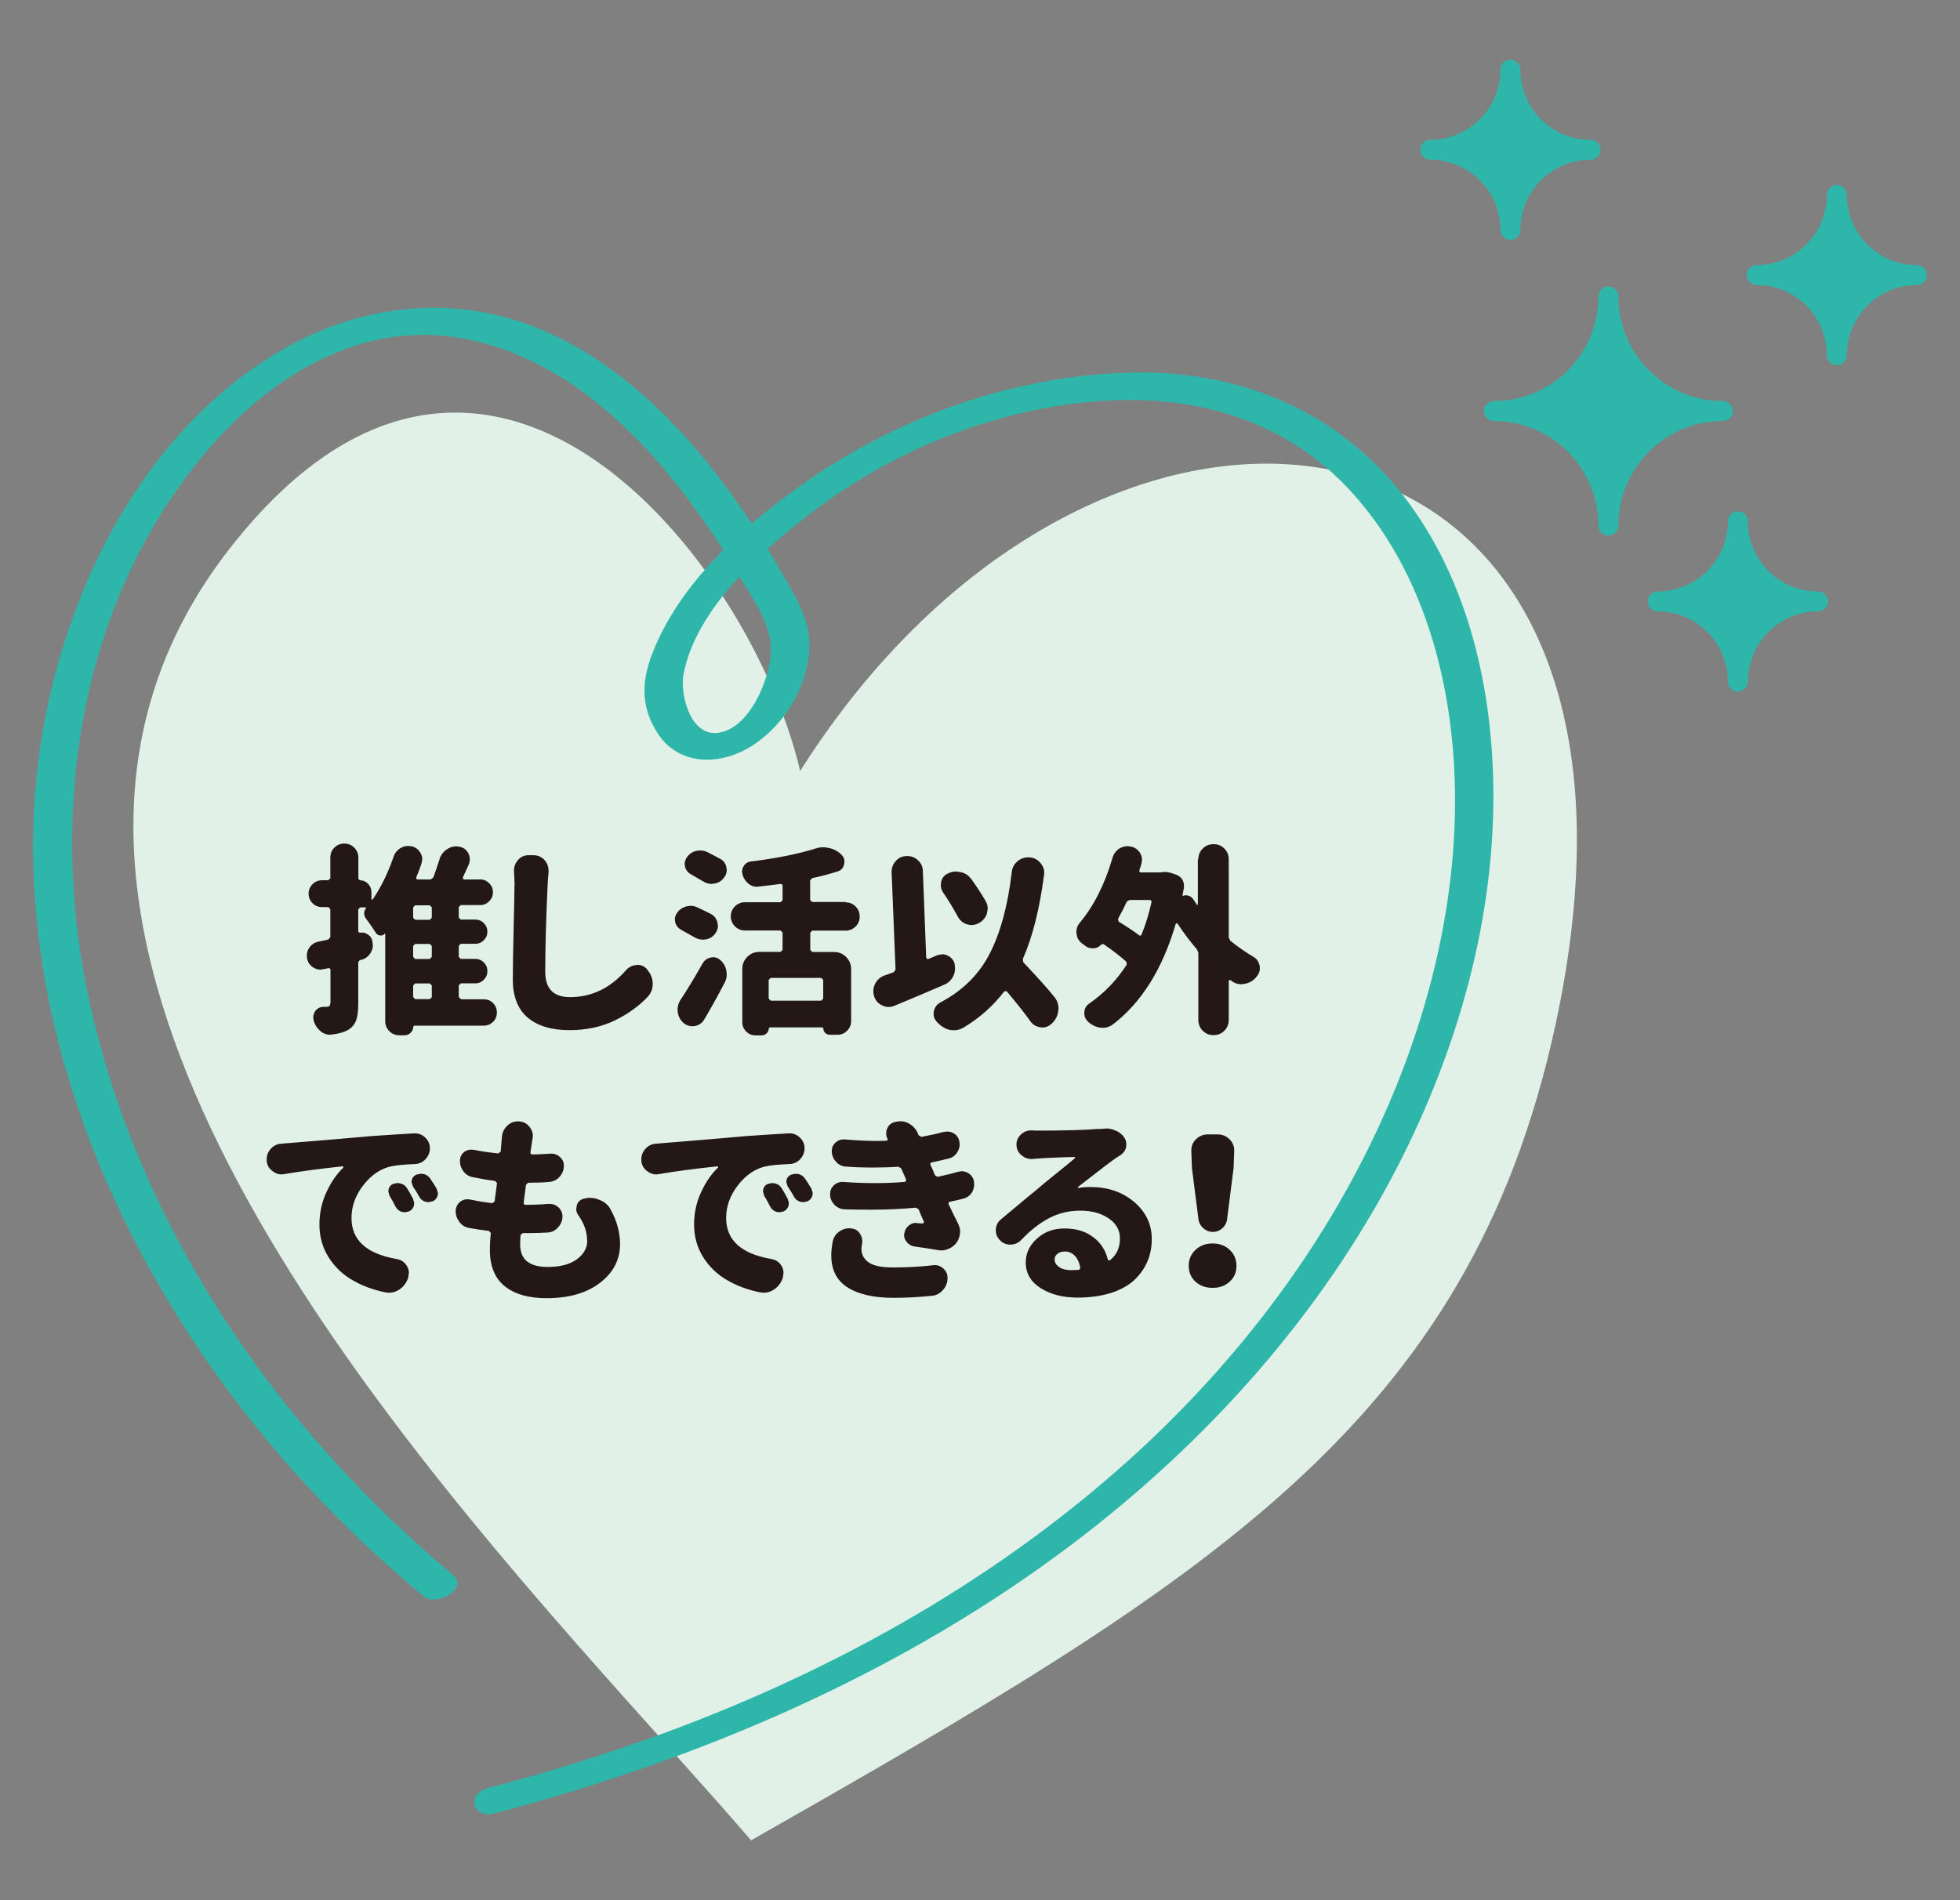 <?xml version="1.0" encoding="UTF-8"?>
<svg id="_レイヤー_1" data-name="レイヤー_1" xmlns="http://www.w3.org/2000/svg" viewBox="0 0 165 160">
  <rect x="0" y="0" width="165" height="160" fill="#808080" stroke="none"/>
  <defs>
    <style>
      .cls-1 {
        fill: #e1f1e8;
      }

      .cls-2 {
        fill: #2eb6aa;
      }

      .cls-3 {
        fill: #231815;
      }
    </style>
  </defs>
  <path class="cls-1" d="M38.32,34.74c-6.08,0-12.6,3.24-19.03,11.51-5.69,7.32-8.06,15.21-8.06,23.33.02,31.48,35.72,66.47,52,85.38,38.33-21.81,60.46-35.02,67.73-68.73,1.22-5.66,1.78-10.81,1.79-15.45.01-21.18-11.69-31.74-26.13-31.74-13.06,0-28.36,8.64-39.26,25.88-2.89-12.39-14.78-30.18-29.04-30.18"/>
  <g>
    <g>
      <path class="cls-2" d="M38.13,132.6c-15.08-12.57-26.89-29.9-30.82-49.32-3.09-15.28-.56-32.18,9.46-44.52,3.78-4.66,8.74-8.67,14.69-10.08,6.21-1.47,12.43.57,17.48,4.23,3.52,2.55,6.49,5.79,9.09,9.27,1.54,2.06,2.95,4.21,4.26,6.43,1.09,1.85,2.59,3.84,2.61,6.07.02,2.28-1.8,6.85-4.6,7.04-2.21.15-3.08-3.27-2.75-4.98,1.03-5.38,6.36-10.17,10.45-13.33,6.86-5.32,15.19-8.78,23.85-9.58,8.37-.77,16.35,1.36,22.08,7.77,5.39,6.03,7.86,14.16,8.43,22.1.71,10-1.52,20.16-5.47,29.32-4.94,11.48-12.66,21.65-21.94,29.99-11.77,10.58-25.93,18.3-40.8,23.55-4.28,1.51-8.63,2.83-13.01,3.98-1.97.52-1.4,2.65.57,2.13,17.44-4.6,34.37-11.87,48.79-22.83,11.15-8.48,20.74-19.16,27.17-31.65,5.08-9.88,8.25-21.02,8.04-32.19-.16-8.81-2.4-17.99-8.09-24.91-5.67-6.9-13.91-9.99-22.7-9.71-9.53.3-18.87,3.57-26.71,8.94-5.29,3.62-11.07,8.72-13.37,14.9-.85,2.3-.86,4.42.54,6.55,1.87,2.84,5.45,2.67,8.05.95,2.72-1.8,4.74-5.17,4.71-8.48-.01-2.13-1.09-3.84-2.11-5.64-1.44-2.54-3.01-5.02-4.73-7.37-4.75-6.47-11.11-12.56-19.09-14.6-6.39-1.62-13-.4-18.64,2.93C10.47,37.27,3.6,53.53,2.86,68.19c-1.02,20.15,8.11,39.91,21.13,54.86,3.57,4.1,7.49,7.88,11.67,11.37,1.06.88,3.87-.65,2.47-1.82"/>
      <path class="cls-2" d="M125.76,34.61c5.32,0,9.64,4.32,9.64,9.64,0-5.33,4.32-9.64,9.64-9.64-5.32,0-9.64-4.32-9.64-9.64,0,5.33-4.32,9.64-9.64,9.64"/>
      <path class="cls-2" d="M125.76,34.61c5.32,0,9.64,4.32,9.64,9.64,0-5.33,4.32-9.64,9.64-9.64-5.32,0-9.64-4.32-9.64-9.64,0,5.33-4.32,9.64-9.64,9.64"/>
      <path class="cls-2" d="M125.76,34.61v-.84c5.79,0,10.48,4.69,10.49,10.49,0,.22-.09.44-.25.59-.16.16-.37.25-.59.25s-.44-.09-.59-.25c-.16-.16-.25-.37-.25-.59,0-5.79,4.69-10.49,10.48-10.49.22,0,.44.09.59.25s.25.37.25.59-.09.44-.25.59-.37.25-.59.25c-5.79,0-10.48-4.69-10.48-10.49,0-.22.09-.44.25-.59.16-.16.37-.25.59-.25s.44.09.59.25c.16.16.25.37.25.59,0,5.79-4.7,10.48-10.49,10.49-.22,0-.44-.09-.59-.25-.16-.16-.25-.37-.25-.59s.09-.44.25-.59c.16-.16.37-.25.59-.25v.84-.84c2.43,0,4.63-.98,6.22-2.58,1.59-1.6,2.58-3.79,2.58-6.23,0-.22.09-.44.25-.59.16-.16.37-.25.59-.25s.44.09.59.25c.16.16.25.37.25.59,0,2.43.98,4.63,2.58,6.23,1.6,1.59,3.79,2.58,6.22,2.58.22,0,.44.09.59.25s.25.37.25.59-.09.44-.25.59-.37.25-.59.25c-2.43,0-4.63.98-6.22,2.58-1.59,1.6-2.58,3.79-2.58,6.23,0,.22-.09.44-.25.59-.16.16-.37.25-.59.25s-.44-.09-.59-.25c-.16-.16-.25-.37-.25-.59,0-2.43-.98-4.63-2.58-6.23-1.6-1.59-3.79-2.58-6.22-2.58-.22,0-.44-.09-.59-.25-.16-.16-.25-.37-.25-.59s.09-.44.25-.59c.16-.16.37-.25.59-.25v.84Z"/>
      <path class="cls-2" d="M139.55,50.64c3.73,0,6.75,3.02,6.75,6.75,0-3.73,3.02-6.75,6.75-6.75-3.73,0-6.75-3.02-6.75-6.75,0,3.73-3.02,6.75-6.75,6.75"/>
      <path class="cls-2" d="M139.55,50.64c3.73,0,6.75,3.02,6.75,6.75,0-3.73,3.02-6.75,6.75-6.75-3.73,0-6.75-3.02-6.75-6.75,0,3.73-3.02,6.75-6.75,6.75"/>
      <path class="cls-2" d="M139.55,50.64v-.84c4.19,0,7.59,3.4,7.59,7.59,0,.22-.09.44-.25.59-.16.16-.37.25-.59.25s-.44-.09-.59-.25c-.16-.16-.25-.37-.25-.59,0-4.2,3.4-7.59,7.59-7.59.22,0,.44.09.59.25s.25.37.25.59-.09.44-.25.59c-.16.16-.37.25-.59.25-4.19,0-7.59-3.4-7.59-7.59,0-.22.09-.44.25-.59.16-.16.37-.25.59-.25s.44.09.59.25c.16.16.25.37.25.59,0,4.2-3.4,7.59-7.59,7.59-.22,0-.44-.09-.59-.25-.16-.16-.25-.37-.25-.59s.09-.44.25-.59c.16-.16.37-.25.59-.25v.84-.84c3.26,0,5.91-2.64,5.91-5.91,0-.22.09-.44.25-.59.16-.16.37-.25.59-.25s.44.09.59.25c.16.16.25.37.25.59,0,3.27,2.64,5.91,5.91,5.91.22,0,.44.09.59.25s.25.37.25.59-.09.44-.25.59c-.16.16-.37.25-.59.25-3.26,0-5.9,2.64-5.91,5.91,0,.22-.09.44-.25.59-.16.16-.37.25-.59.25s-.44-.09-.59-.25c-.16-.16-.25-.37-.25-.59,0-3.27-2.65-5.91-5.91-5.91-.22,0-.44-.09-.59-.25-.16-.16-.25-.37-.25-.59s.09-.44.25-.59c.16-.16.37-.25.59-.25v.84Z"/>
      <path class="cls-2" d="M147.88,23.16c3.73,0,6.75,3.02,6.75,6.75,0-3.73,3.02-6.75,6.75-6.75-3.73,0-6.75-3.02-6.75-6.75,0,3.73-3.02,6.75-6.75,6.75"/>
      <path class="cls-2" d="M147.88,23.16c3.73,0,6.75,3.02,6.75,6.75,0-3.73,3.02-6.75,6.75-6.75-3.73,0-6.75-3.02-6.75-6.75,0,3.73-3.02,6.75-6.75,6.75"/>
      <path class="cls-2" d="M147.88,23.16v-.84c4.19,0,7.59,3.4,7.59,7.59,0,.22-.09.44-.25.59-.16.16-.37.25-.59.25s-.44-.09-.59-.25c-.16-.16-.25-.37-.25-.59,0-4.2,3.4-7.59,7.59-7.59.22,0,.44.09.59.25.16.16.25.37.25.59s-.09.44-.25.59c-.16.16-.37.25-.59.25-4.19,0-7.59-3.4-7.59-7.59,0-.22.09-.44.25-.59s.37-.25.59-.25.44.09.59.25c.16.16.25.37.25.59,0,4.2-3.4,7.59-7.59,7.59-.22,0-.44-.09-.59-.25-.16-.16-.25-.37-.25-.59s.09-.44.25-.59c.16-.16.37-.25.59-.25v.84-.84c3.26,0,5.91-2.64,5.91-5.91,0-.22.09-.44.25-.59s.37-.25.59-.25.44.09.59.25c.16.16.25.37.25.59,0,3.27,2.65,5.91,5.91,5.91.22,0,.44.09.59.25.16.16.25.37.25.59s-.09.44-.25.59c-.16.16-.37.25-.59.25-3.26,0-5.9,2.64-5.91,5.91,0,.22-.09.44-.25.59-.16.16-.37.25-.59.25s-.44-.09-.59-.25c-.16-.16-.25-.37-.25-.59,0-3.27-2.65-5.91-5.91-5.91-.22,0-.44-.09-.59-.25-.16-.16-.25-.37-.25-.59s.09-.44.25-.59c.16-.16.37-.25.59-.25v.84Z"/>
      <path class="cls-2" d="M120.4,12.61c3.73,0,6.75,3.02,6.75,6.75,0-3.73,3.02-6.75,6.75-6.75-3.73,0-6.75-3.02-6.75-6.75,0,3.73-3.03,6.75-6.75,6.75"/>
      <path class="cls-2" d="M120.4,12.61c3.73,0,6.75,3.02,6.75,6.75,0-3.73,3.02-6.75,6.75-6.75-3.73,0-6.75-3.02-6.75-6.75,0,3.73-3.03,6.75-6.75,6.75"/>
      <path class="cls-2" d="M120.4,12.61v-.84c4.19,0,7.59,3.4,7.59,7.59,0,.22-.09.44-.25.59-.16.16-.37.25-.59.25s-.44-.09-.59-.25c-.16-.16-.25-.37-.25-.59,0-4.2,3.4-7.59,7.59-7.59.22,0,.44.09.59.25.16.16.25.37.25.59s-.09.44-.25.59c-.16.16-.37.25-.59.25-4.19,0-7.59-3.4-7.59-7.59,0-.22.09-.44.25-.59.16-.16.37-.25.59-.25s.44.09.59.25c.16.16.25.37.25.59,0,4.2-3.4,7.59-7.59,7.59-.22,0-.44-.09-.59-.25s-.25-.37-.25-.59.09-.44.25-.59.37-.25.59-.25v.84-.84c1.63,0,3.11-.66,4.18-1.73,1.07-1.07,1.73-2.54,1.73-4.18,0-.22.09-.44.25-.59.16-.16.37-.25.59-.25s.44.09.59.25c.16.16.25.37.25.59,0,3.27,2.64,5.91,5.91,5.91.22,0,.44.09.59.25.16.16.25.37.25.59s-.09.44-.25.59c-.16.16-.37.25-.59.25-3.26,0-5.9,2.64-5.91,5.91,0,.22-.09.44-.25.59-.16.16-.37.25-.59.25s-.44-.09-.59-.25c-.16-.16-.25-.37-.25-.59,0-1.64-.66-3.11-1.73-4.18-1.07-1.07-2.55-1.73-4.18-1.73-.22,0-.44-.09-.59-.25s-.25-.37-.25-.59.09-.44.25-.59.37-.25.59-.25v.84Z"/>
    </g>
    <path class="cls-3" d="M100.84,72.36v3.8l-.03.04-.05-.02c-.1-.14-.19-.29-.28-.43-.1-.15-.23-.26-.4-.32-.17-.06-.33-.06-.48,0h-.05v-.05c.03-.19.07-.39.12-.61v-.18c0-.18-.04-.35-.13-.52-.13-.21-.32-.35-.55-.43l-.45-.15c-.16-.04-.31-.07-.46-.07l-.28.02-.1.02h-1.69l-.08-.05-.02-.12c.06-.18.12-.36.18-.55l.05-.35c0-.2-.06-.39-.17-.58-.19-.29-.45-.47-.78-.53l-.28-.03c-.23,0-.46.07-.68.2-.29.19-.48.45-.58.8-.66,2.24-1.58,4.06-2.76,5.46-.19.23-.28.49-.28.78l.02.12c.02.33.17.6.43.81l.25.18c.19.17.41.25.66.25h.07c.28-.01.5-.12.68-.33l.17-.03c.79.54,1.43,1.04,1.93,1.49l.03.25c-.86,1.33-1.91,2.41-3.14,3.26-.29.19-.43.46-.43.81,0,.29.1.53.32.73.3.28.64.44,1.01.5l.22.02c.29,0,.56-.09.83-.27,2.42-1.84,4.2-4.67,5.32-8.5l.07-.04.07.02c.52.79,1.07,1.51,1.64,2.18l.12.28v5.65c0,.37.12.67.37.92.25.25.55.37.91.37s.66-.12.91-.37c.25-.25.37-.56.37-.92v-3.27l.05-.08h.08l.18.13c.24.16.5.23.76.23l.32-.05c.39-.08.71-.28.96-.6.18-.21.27-.44.27-.7l-.02-.22c-.07-.33-.24-.58-.53-.75-.66-.39-1.31-.84-1.94-1.35l-.13-.27v-6.58c0-.35-.12-.66-.37-.91s-.55-.37-.91-.37-.66.12-.91.37-.37.55-.37.91ZM96.09,78.71l-.07.08-.11-.03c-.45-.34-1.04-.73-1.74-1.16l-.05-.23c.24-.43.49-.91.73-1.44l.23-.15h1.73l.11.05.02.12c-.21.96-.49,1.89-.85,2.77ZM86.14,81.02l-.03-.28c.82-1.87,1.41-4.22,1.78-7.06l.02-.18c0-.3-.1-.57-.3-.81-.24-.3-.55-.47-.93-.5h-.13c-.33,0-.63.11-.88.32-.3.24-.46.56-.5.95-.33,2.82-.96,5.11-1.87,6.87-.91,1.76-2.3,3.11-4.14,4.08-.3.17-.48.42-.55.75l-.02.22c0,.24.09.46.27.66l.05.05c.3.32.64.53,1.03.63l.37.03c.28,0,.54-.07.8-.22,1.36-.82,2.51-1.84,3.44-3.06h.2c.83.99,1.49,1.82,1.98,2.51.21.3.5.47.86.52l.15.02c.3,0,.56-.11.8-.33l.05-.05c.3-.3.46-.65.5-1.06l.02-.15c0-.35-.11-.68-.33-.96-.52-.65-1.39-1.63-2.61-2.92ZM78.14,80.75l-.12-.02-.05-.1-.28-7.29c-.01-.37-.15-.67-.42-.91-.25-.23-.55-.35-.9-.35h-.05c-.37.01-.67.15-.91.42-.24.27-.36.58-.35.95l.33,8.19-.15.22c-.24.09-.5.18-.76.27-.37.13-.64.37-.81.71-.1.2-.15.41-.15.63,0,.13.02.28.07.43.11.35.34.61.68.76.18.09.36.13.55.13.15,0,.32-.03.48-.1,1.59-.66,3-1.26,4.2-1.78.33-.14.58-.38.75-.71.1-.21.15-.43.15-.65l-.03-.37c-.08-.32-.27-.55-.56-.7-.16-.09-.32-.13-.48-.13l-.42.08c-.29.12-.54.23-.76.32ZM81.74,73.99c-.22-.3-.52-.49-.9-.56l-.35-.05c-.24,0-.48.06-.71.18-.29.13-.47.36-.55.68l-.03.28c0,.21.06.42.18.61.47.68.87,1.35,1.23,2.01.17.33.42.56.76.68.14.04.29.07.43.07.2,0,.39-.05.58-.15.34-.18.58-.45.7-.81l.07-.42c0-.22-.06-.44-.18-.65-.37-.63-.78-1.26-1.23-1.88ZM71.18,75.95h-2.81l-.17-.17v-1.64l.17-.2c.73-.15,1.44-.34,2.14-.56.3-.09.48-.29.55-.61l.03-.22c0-.22-.08-.42-.25-.58-.29-.29-.63-.48-1.03-.56-.18-.04-.35-.07-.51-.07-.23,0-.46.04-.68.12-1.49.46-3.3.82-5.41,1.08-.27.03-.47.17-.61.4-.09.14-.13.3-.13.47l.05.28c.1.31.28.56.53.75.21.16.44.23.7.23l.13-.02c.62-.07,1.23-.14,1.83-.22l.12.03.05.11v1.23l-.17.17h-3.01c-.32,0-.6.12-.83.35-.23.23-.35.51-.35.84s.12.61.35.84c.23.23.51.35.83.35h3.01l.17.17v1.46l-.17.17h-1.78c-.4,0-.74.14-1.02.42-.28.28-.42.62-.42,1.02v4.48c0,.31.11.57.33.79.22.22.48.32.78.32h.51c.17,0,.31-.06.43-.17.12-.12.18-.26.18-.42l.07-.08h4.45l.07.07c0,.15.05.28.16.39s.24.16.39.16h.63c.32,0,.6-.11.82-.34.23-.23.34-.5.34-.82v-4.37c0-.4-.14-.74-.42-1.02-.28-.28-.62-.42-1.02-.42h-1.83l-.17-.17v-1.46l.17-.17h2.81c.33,0,.61-.12.84-.35.23-.23.34-.51.34-.84s-.11-.61-.34-.84c-.23-.23-.51-.35-.84-.35ZM64.88,84.26l-.17-.17v-1.58l.17-.17h4.25l.17.17v1.58l-.17.17h-4.25ZM61,82.76c.12-.23.18-.47.18-.71l-.03-.3c-.06-.35-.22-.65-.5-.9-.18-.17-.38-.25-.61-.25l-.18.02c-.31.06-.54.22-.7.48-.6,1.07-1.23,2.12-1.89,3.12-.16.25-.23.52-.23.8l.02.23c.06.38.23.68.51.91.21.17.45.25.71.25l.23-.02c.34-.07.6-.25.78-.55.6-1.02,1.17-2.05,1.71-3.09ZM58.7,76.4c-.19-.09-.38-.13-.58-.13l-.35.05c-.32.09-.58.27-.76.53-.13.18-.2.37-.2.56l.03.23c.07.29.23.5.5.65.44.24.83.46,1.16.65.21.12.43.18.66.18l.28-.02c.34-.08.61-.25.8-.53.13-.2.2-.41.2-.63l-.05-.28c-.08-.32-.27-.56-.56-.71-.33-.17-.71-.35-1.13-.55ZM59.57,71.76c-.2-.1-.4-.15-.61-.15l-.32.03c-.32.07-.58.23-.78.5-.14.18-.22.38-.22.6l.02.2c.06.29.22.51.48.66.45.27.8.47,1.05.61.22.14.45.22.7.22l.25-.03c.34-.06.61-.22.81-.5.16-.2.23-.42.23-.65l-.03-.23c-.07-.32-.24-.56-.53-.71-.29-.15-.64-.34-1.05-.55ZM43.31,74.54c0,.35-.02,1.57-.07,3.64-.05,2.07-.07,3.5-.07,4.29,0,1.43.42,2.5,1.25,3.21.84.71,2.01,1.06,3.53,1.06,1.41,0,2.66-.27,3.77-.8,1.11-.53,2.04-1.2,2.81-2.01.28-.31.42-.66.42-1.06,0-.44-.14-.84-.43-1.18l-.03-.05c-.22-.27-.5-.4-.83-.4l-.05.02c-.35.01-.65.15-.9.42-1.32,1.52-2.9,2.28-4.73,2.28-1.38,0-2.08-.71-2.08-2.13,0-2.02.07-4.44.2-7.27.01-.32.04-.69.08-1.11v-.13c0-.33-.11-.63-.32-.88-.25-.29-.58-.43-.96-.43h-.4c-.37,0-.67.14-.91.42-.21.26-.32.54-.32.86v.13c.03.38.05.76.05,1.15ZM38.79,84.12l-.17-.17v-.98l.17-.17h1.21c.29,0,.53-.1.73-.3.2-.2.3-.44.3-.73s-.1-.53-.3-.73-.44-.3-.73-.3h-1.21l-.17-.17v-.93l.17-.17h1.21c.29,0,.53-.1.73-.3s.3-.44.3-.72-.1-.52-.3-.72c-.2-.2-.44-.3-.73-.3h-1.21l-.17-.17v-.88l.17-.17h1.63c.3,0,.55-.11.76-.32.21-.21.32-.47.32-.76s-.11-.55-.32-.76c-.21-.21-.46-.32-.76-.32h-1.36l-.08-.05-.02-.1c.2-.43.37-.81.51-1.13.06-.14.08-.29.08-.43,0-.17-.04-.33-.13-.5-.16-.3-.4-.48-.75-.55l-.28-.03c-.25,0-.5.08-.73.23-.32.2-.54.48-.65.83-.16.51-.33,1.03-.53,1.56l-.22.17h-1.11l-.1-.05-.02-.1c.17-.39.32-.78.45-1.18l.07-.37c0-.18-.05-.35-.15-.53-.17-.29-.41-.48-.73-.56l-.32-.03c-.21,0-.42.06-.61.17-.3.17-.5.42-.61.75-.48,1.38-1.06,2.58-1.76,3.59l-.06.02-.04-.06v-.58c0-.28-.1-.51-.29-.71-.19-.19-.42-.29-.69-.29l-.12-.12v-1.79c0-.33-.12-.61-.35-.84-.23-.23-.51-.34-.84-.34s-.6.11-.83.34c-.23.23-.34.51-.34.84v1.74l-.17.17h-.53c-.31,0-.58.11-.8.33-.22.22-.33.49-.33.8s.11.58.33.8c.22.22.49.33.8.33h.53l.17.17v2.36l-.17.2c-.3.07-.58.13-.83.18-.33.07-.59.24-.78.51-.13.21-.2.43-.2.65l.02.27c.07.32.24.57.53.75.19.12.39.18.6.18l.3-.05.37-.08.12.02.05.1v2.81l-.07.26-.24.07h-.27c-.29,0-.52.12-.7.35-.11.17-.17.34-.17.53l.03.27c.11.37.3.66.58.9.24.2.51.3.8.3l.15-.02c.61-.07,1.09-.21,1.44-.43.3-.2.51-.46.62-.8.12-.33.17-.8.17-1.41v-3.45l.13-.18.17-.03c.3-.09.54-.27.71-.53.14-.21.22-.44.22-.68l-.02-.18-.02-.12c-.03-.27-.16-.47-.38-.61-.16-.11-.32-.17-.48-.17l-.22.02-.11-.09v-1.88l.17-.17h.47l.02.05c-.1.13-.15.28-.16.44,0,.16.04.31.14.44.29.38.57.79.85,1.23.08.12.19.19.35.21.16.02.28-.03.38-.14l.03-.02.02.02v7.36c0,.33.12.61.35.84.23.23.51.34.83.34h.45c.21,0,.38-.07.52-.22.14-.14.21-.32.21-.51l.08-.08h5.85c.31,0,.57-.11.79-.32.22-.22.32-.48.32-.79s-.11-.57-.32-.79c-.22-.22-.48-.32-.79-.32h-1.93ZM34.95,80.75l-.17-.17v-.93l.17-.17h1.23l.17.17v.93l-.17.17h-1.23ZM34.95,77.45l-.17-.17v-.88l.17-.17h1.23l.17.17v.88l-.17.17h-1.23ZM36.18,82.81l.17.17v.98l-.17.17h-1.23l-.17-.17v-.98l.17-.17h1.23Z"/>
    <path class="cls-3" d="M104.09,106.58c0-.53-.19-.98-.57-1.34-.38-.36-.86-.54-1.44-.54s-1.05.18-1.44.54c-.38.36-.57.81-.57,1.34s.19.99.57,1.34c.38.35.86.52,1.44.52s1.05-.17,1.44-.52c.38-.35.57-.79.57-1.34ZM103.3,102.66l.55-4.32.05-1.38c.02-.4-.11-.74-.38-1.02-.28-.28-.61-.42-1-.42h-.85c-.39,0-.72.14-1,.42-.28.28-.4.62-.38,1.02l.05,1.38.55,4.32c.04.3.18.55.41.76.23.2.49.31.8.31s.57-.1.8-.31c.23-.2.36-.46.41-.76ZM92.52,95.05c-1.07.1-2.83.15-5.27.15l-.42-.02h-.03c-.33,0-.62.12-.86.35-.24.23-.37.51-.37.83,0,.38.14.68.42.91.24.21.52.32.83.32h.1l.2-.02c.9-.07,2-.12,3.32-.15l.07.04-.02.06c-.32.28-.88.74-1.68,1.38-.8.64-1.3,1.06-1.51,1.25-.25.2-.74.6-1.44,1.19-.71.59-1.23,1.03-1.56,1.3-.29.22-.44.51-.47.88v.08c0,.32.12.6.35.83.23.24.52.37.86.37h.03c.35-.01.66-.14.91-.4.74-.79,1.51-1.39,2.32-1.82.8-.43,1.69-.64,2.65-.64s1.74.22,2.38.65.95,1,.95,1.69c0,.79-.28,1.4-.85,1.84l-.1.02-.07-.08c-.18-.77-.59-1.41-1.23-1.89-.64-.49-1.44-.73-2.41-.73s-1.71.29-2.33.86c-.63.57-.94,1.24-.94,2,0,.91.42,1.63,1.25,2.16.84.53,1.87.8,3.1.8,1.06,0,2-.13,2.82-.39.81-.26,1.47-.62,1.96-1.08.49-.46.86-.98,1.11-1.56.25-.58.37-1.22.37-1.9,0-1.25-.5-2.29-1.49-3.13-.99-.84-2.22-1.25-3.68-1.25-.38,0-.71.03-1.01.08l-.04-.02v-.06c1.81-1.41,2.89-2.23,3.23-2.46l.37-.23c.24-.17.4-.39.46-.68l.02-.23c0-.2-.06-.39-.18-.58-.19-.27-.44-.46-.75-.58-.24-.11-.5-.17-.76-.17l-.2.02-.42.03ZM89.17,106.69c-.26-.17-.39-.38-.39-.65,0-.18.08-.33.23-.46.15-.13.37-.2.63-.2.33,0,.61.12.85.37.23.24.38.58.45,1l-.04.12-.11.06c-.23.01-.43.02-.6.02-.42,0-.76-.08-1.02-.25ZM78.94,99.09l-.23-.12-.13-.33-.12-.28-.14-.3v-.12s.1-.06.1-.06c.49-.1.97-.21,1.44-.33.32-.08.56-.25.73-.53.13-.21.2-.43.2-.66l-.03-.25c-.06-.3-.21-.53-.47-.68-.18-.1-.36-.15-.55-.15l-.3.03c-.58.16-1.2.29-1.88.42l-.22-.13-.02-.03c-.13-.39-.37-.69-.71-.91-.25-.17-.52-.25-.8-.25l-.3.03-.13.03c-.32.06-.55.23-.68.53-.07.14-.1.29-.1.43,0,.16.04.31.12.47v.1l-.08.05c-.24.01-.49.02-.75.02-.87,0-1.8-.04-2.79-.13h-.1c-.25,0-.48.09-.68.28-.2.19-.3.42-.3.7,0,.35.13.66.38.93.23.24.51.37.83.38.76.06,1.51.08,2.24.08s1.45-.02,2.16-.07l.23.13.38.86.03.1v.12s-.1.07-.1.07c-.82.07-1.68.1-2.57.1-.84,0-1.71-.03-2.61-.1h-.08c-.28,0-.52.1-.73.3-.2.2-.3.44-.3.73,0,.34.12.64.37.9.23.23.51.36.85.38.74.02,1.46.03,2.16.03,1.36,0,2.64-.06,3.84-.17l.23.13c.19.48.34.83.45,1.05l-.02.11-.08.04c-.14-.01-.3-.02-.47-.03l-.1-.02c-.23,0-.44.08-.61.23-.21.17-.33.39-.37.66l-.02.12c0,.22.07.42.22.6.17.21.39.34.66.38.68.09,1.33.19,1.96.3l.3.03c.19,0,.38-.04.56-.12.28-.1.51-.27.69-.5s.28-.5.31-.8l.02-.15c0-.23-.06-.46-.17-.68-.22-.43-.49-.99-.81-1.66v-.11l.08-.07c.44-.09.83-.18,1.16-.27.32-.08.57-.26.75-.55.11-.21.17-.43.17-.65l-.02-.28c-.07-.3-.23-.53-.5-.68-.18-.1-.35-.15-.53-.15l-.33.05c-.53.16-1.1.29-1.69.42ZM69.98,105.71c0,1.22.46,2.12,1.38,2.7.92.58,2.21.87,3.89.87,1.05,0,2.11-.06,3.19-.17.37-.03.68-.19.93-.48.27-.29.4-.63.4-1.03,0-.31-.12-.58-.37-.8-.21-.19-.45-.28-.73-.28l-.15.02c-1.07.12-2.19.18-3.34.18-.96,0-1.65-.14-2.05-.42-.4-.28-.61-.66-.61-1.15,0-.11.02-.24.05-.4l.02-.22c0-.24-.07-.46-.2-.66-.18-.27-.42-.41-.73-.43l-.15-.02c-.31,0-.6.09-.86.28-.3.21-.48.49-.55.85-.08.43-.12.81-.12,1.15ZM60.39,98.21l.06.03v.07c-.54.51-1.01,1.18-1.41,2.03-.4.84-.61,1.77-.61,2.77s.25,1.91.75,2.72c.5.8,1.16,1.45,1.98,1.93.82.49,1.76.84,2.82,1.06l.32.03c.29,0,.56-.08.83-.25.35-.22.6-.54.75-.95l.03-.1.05-.38c0-.21-.06-.41-.18-.6-.2-.31-.48-.5-.85-.56-2.54-.44-3.8-1.59-3.8-3.45,0-.99.33-1.91,1-2.77.67-.86,1.46-1.4,2.38-1.59.44-.09,1.08-.15,1.91-.18.37-.01.68-.14.93-.4.25-.27.38-.58.38-.93s-.13-.66-.4-.91c-.24-.23-.53-.35-.85-.35h-.08c-1.36.08-2.56.16-3.59.23-1.22.11-2.69.24-4.41.38-1.72.14-2.65.22-2.8.23l-.35.03c-.38.02-.69.17-.93.45-.22.25-.33.54-.33.86v.13c.03.37.2.66.5.88.23.18.49.27.76.27l.23-.03c1.35-.23,2.98-.45,4.9-.65ZM66.84,100.76c.11.21.28.35.5.42l.28.05.37-.08c.2-.1.33-.25.4-.47l.03-.23-.12-.38c-.17-.28-.34-.55-.53-.83-.13-.19-.31-.32-.53-.38l-.27-.03-.38.08c-.19.09-.31.23-.37.43l-.03.18.12.38c.19.28.37.56.53.86ZM64.84,101.6c.1.2.26.34.48.43l.3.05.33-.07c.21-.09.35-.24.43-.47l.03-.25-.1-.35c-.16-.3-.32-.59-.5-.88-.12-.2-.29-.33-.51-.4l-.3-.05-.37.08c-.19.08-.31.22-.37.42l-.03.2.1.37c.17.27.33.57.5.91ZM49.44,104.44c0,.63-.29,1.16-.87,1.59-.58.43-1.4.65-2.47.65-1.54,0-2.31-.63-2.31-1.88,0-.21.01-.48.03-.8l.18-.17h.53c.51,0,1.04-.02,1.58-.05.34-.02.63-.16.86-.42.25-.27.38-.58.38-.93,0-.31-.12-.57-.35-.78-.21-.19-.45-.28-.73-.28h-.1c-.72.06-1.37.08-1.94.08l-.11-.04-.04-.11c.06-.45.12-.97.2-1.54l.18-.17c.64,0,1.23-.02,1.76-.07.34-.02.64-.16.88-.42.24-.27.37-.58.37-.95,0-.29-.11-.53-.33-.73-.2-.19-.44-.28-.71-.28h-.1c-.49.03-1,.06-1.53.07l-.11-.05-.04-.1c.09-.56.13-.86.13-.88l.05-.28.03-.25c0-.28-.09-.53-.27-.75-.23-.3-.53-.46-.9-.48h-.08c-.34,0-.65.12-.91.37-.28.27-.43.59-.45.98-.01.16-.02.24-.02.25-.02.28-.05.59-.08.95l-.2.15c-.74-.07-1.42-.17-2.04-.3l-.23-.02c-.21,0-.4.06-.58.18-.25.19-.38.45-.38.78,0,.31.09.59.28.85.2.28.47.45.8.51.64.13,1.27.24,1.89.32l.15.18-.2,1.54-.18.15c-.63-.07-1.24-.17-1.83-.3l-.27-.03c-.21,0-.4.06-.58.18-.25.19-.39.44-.42.75v.08c0,.32.1.61.3.88.21.29.49.47.85.53.53.1,1.09.18,1.66.25l.15.17c-.06.58-.08,1.05-.08,1.41,0,1.38.42,2.41,1.26,3.08.84.67,2.01,1,3.5,1,1.89,0,3.4-.43,4.52-1.3,1.12-.86,1.68-1.95,1.68-3.27,0-.97-.27-1.94-.8-2.91-.21-.38-.52-.64-.93-.8-.27-.11-.53-.17-.8-.17-.16,0-.32.02-.48.07h-.03c-.3.07-.5.25-.6.55l-.05.32c0,.19.06.37.18.53.49.7.73,1.39.73,2.08ZM28.85,98.21l.06.03v.07c-.54.51-1.01,1.18-1.41,2.03-.4.84-.61,1.77-.61,2.77s.25,1.91.75,2.72c.5.8,1.16,1.45,1.98,1.93.82.49,1.76.84,2.82,1.06l.32.03c.29,0,.56-.08.83-.25.35-.22.6-.54.75-.95l.03-.1.05-.38c0-.21-.06-.41-.18-.6-.2-.31-.48-.5-.85-.56-2.54-.44-3.8-1.59-3.8-3.45,0-.99.33-1.91,1-2.77.67-.86,1.46-1.4,2.38-1.59.44-.09,1.08-.15,1.91-.18.37-.01.68-.14.93-.4.25-.27.38-.58.38-.93s-.13-.66-.4-.91c-.24-.23-.53-.35-.85-.35h-.08c-1.36.08-2.56.16-3.59.23-1.22.11-2.69.24-4.41.38-1.72.14-2.65.22-2.8.23l-.35.03c-.38.02-.69.17-.93.45-.22.25-.33.54-.33.86v.13c.03.37.2.66.5.88.23.18.49.27.76.27l.23-.03c1.35-.23,2.98-.45,4.9-.65ZM35.29,100.76c.11.21.28.35.5.42l.28.05.37-.08c.2-.1.33-.25.4-.47l.03-.23-.12-.38c-.17-.28-.34-.55-.53-.83-.13-.19-.31-.32-.53-.38l-.27-.03-.38.08c-.19.09-.31.23-.37.43l-.03.18.12.38c.19.28.37.56.53.86ZM33.3,101.6c.1.2.26.34.48.43l.3.05.33-.07c.21-.09.35-.24.43-.47l.03-.25-.1-.35c-.16-.3-.32-.59-.5-.88-.12-.2-.29-.33-.51-.4l-.3-.05-.37.08c-.19.08-.31.22-.37.42l-.03.2.1.37c.17.27.33.57.5.91Z"/>
  </g>
</svg>